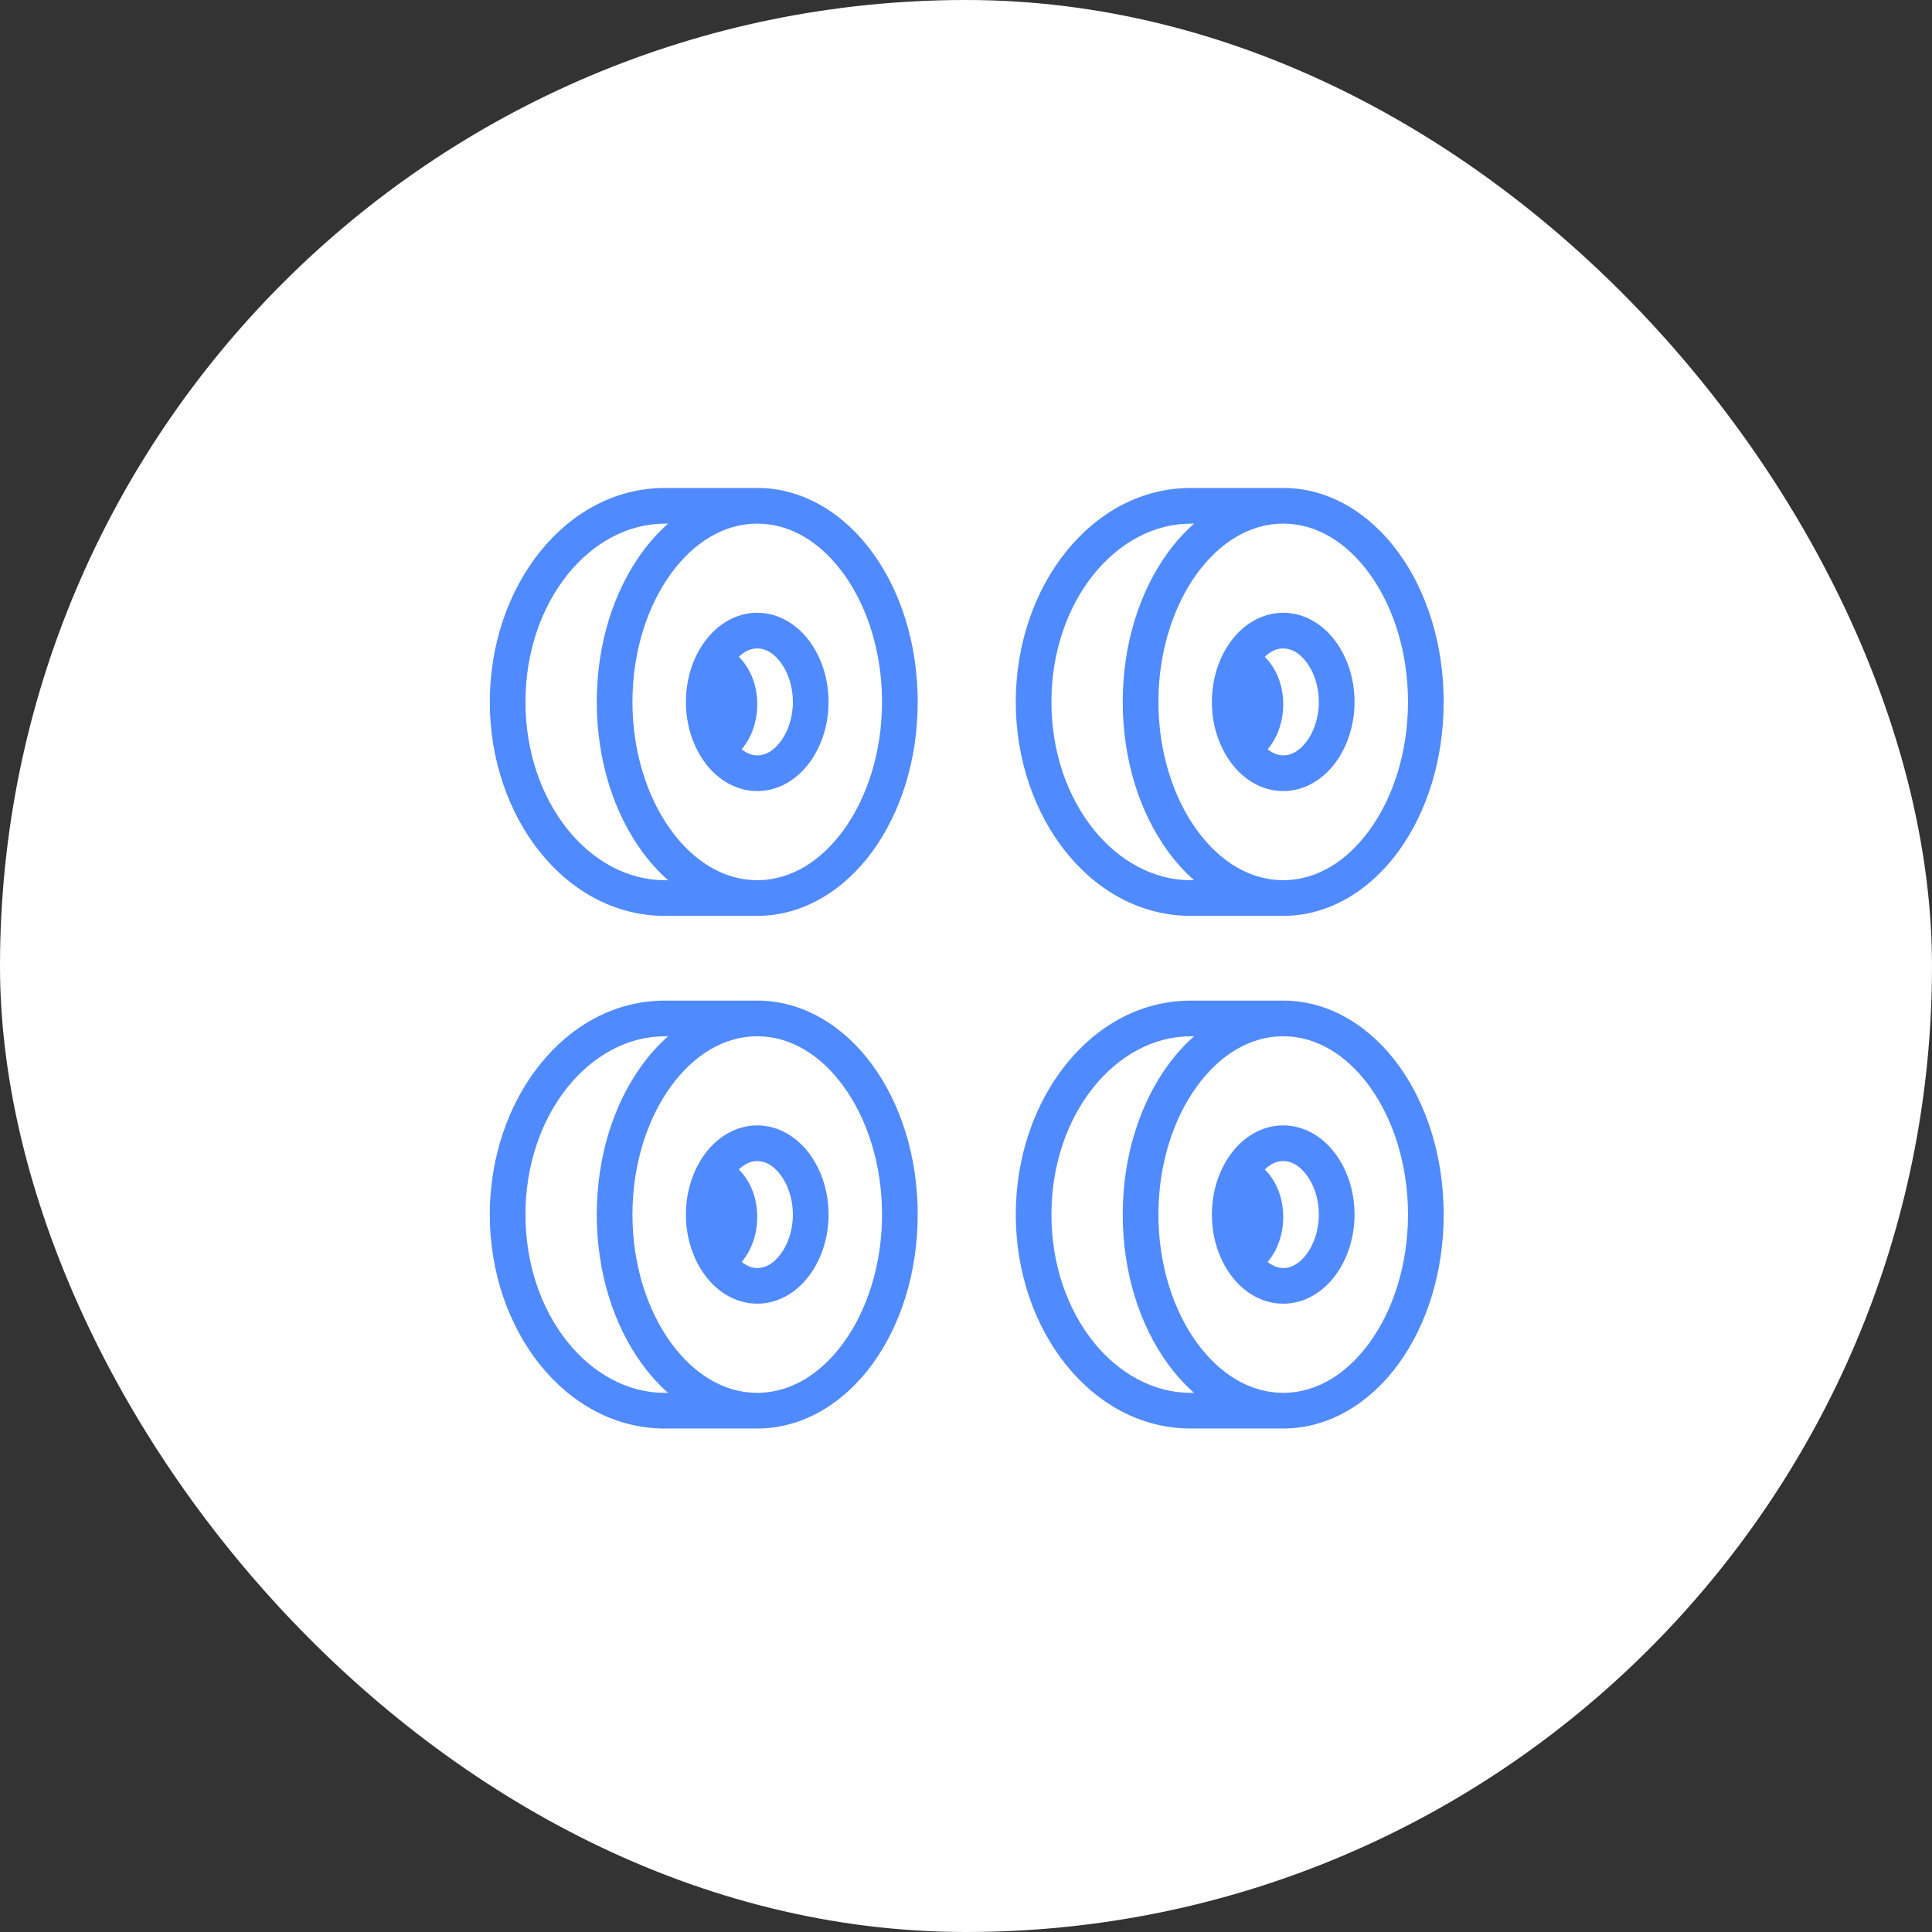 <svg xmlns="http://www.w3.org/2000/svg" id="Layer_1" data-name="Layer 1" viewBox="0 0 1080 1080"><rect x="0" y="0" width="1080" height="1080" fill="#333333" stroke="none"/><defs><style>      .cls-1 {        fill: #508aff;      }      .cls-1, .cls-2 {        stroke-width: 0px;      }      .cls-2 {        fill: #fff;      }    </style></defs><rect class="cls-2" x="0" y="0" width="1080" height="1080" rx="540" ry="540"></rect><path class="cls-1" d="M371.6,272.78c-55.17,0-97.8,54.74-97.8,119.6s42.63,119.6,97.8,119.6h51.08c.21,0,.42,0,.62,0,.1,0,.21,0,.31,0,25.59-.11,48.38-14.43,64.16-36.13,15.85-21.79,25.23-51.24,25.23-83.47s-9.38-61.68-25.23-83.47c-15.59-21.44-38.01-35.68-63.22-36.13-.41,0-.83,0-1.25,0-.21,0-.42,0-.62,0h-51.08ZM371.6,292.71h1.87c-5.36,4.74-10.26,10.18-14.64,16.2-15.85,21.79-25.23,51.24-25.23,83.47s9.38,61.68,25.23,83.47c4.38,6.02,9.28,11.46,14.64,16.2h-1.87c-41.7,0-77.86-43.43-77.86-99.66s36.16-99.66,77.86-99.66ZM422.68,292.71c.21,0,.42,0,.62,0,.1,0,.21,0,.31,0,18.2.11,35.03,10.24,47.96,28.03,13.01,17.89,21.49,43.32,21.49,71.63s-8.48,53.74-21.49,71.63c-12.79,17.59-29.38,27.69-47.34,28.03-.31,0-.62,0-.93,0-.21,0-.42,0-.62,0-18.08-.23-34.79-10.34-47.65-28.03-13.01-17.89-21.49-43.32-21.49-71.63s8.48-53.74,21.49-71.63c12.86-17.69,29.58-27.8,47.65-28.03ZM423.3,342.55c-11.85,0-22.09,6.41-28.97,15.57-6.87,9.16-10.9,21.23-10.9,34.26s4.03,25.1,10.9,34.26,17.12,15.57,28.97,15.57,22.09-6.41,28.97-15.57c6.87-9.16,10.9-21.23,10.9-34.26s-4.03-25.1-10.9-34.26c-6.87-9.16-17.12-15.57-28.97-15.57ZM423.3,362.48c4.67,0,9.13,2.52,13.08,7.79,3.95,5.27,6.85,13.12,6.85,22.11s-2.9,16.85-6.85,22.11c-3.95,5.27-8.42,7.79-13.08,7.79-3.04,0-5.93-1.22-8.72-3.43,5.66-6.6,8.72-15.66,8.72-25.23,0-10.41-3.68-19.81-10.28-26.47,3.22-3.12,6.67-4.67,10.28-4.67Z"></path><path class="cls-1" d="M665.62,272.78c-55.17,0-97.8,54.74-97.8,119.6s42.63,119.6,97.8,119.6h51.08c.21,0,.42,0,.62,0,.1,0,.21,0,.31,0,25.59-.11,48.38-14.43,64.16-36.13,15.85-21.79,25.23-51.24,25.23-83.47s-9.38-61.68-25.23-83.47c-15.59-21.44-38.01-35.68-63.22-36.13-.41,0-.83,0-1.25,0-.21,0-.42,0-.62,0h-51.08ZM665.62,292.71h1.87c-5.36,4.74-10.26,10.18-14.64,16.2-15.85,21.79-25.23,51.24-25.23,83.47s9.38,61.68,25.23,83.47c4.38,6.02,9.28,11.46,14.64,16.2h-1.87c-41.7,0-77.86-43.43-77.86-99.66s36.16-99.66,77.86-99.66ZM716.7,292.71c.21,0,.42,0,.62,0,.1,0,.21,0,.31,0,18.2.11,35.03,10.24,47.96,28.03,13.01,17.89,21.49,43.32,21.49,71.63s-8.48,53.74-21.49,71.63c-12.79,17.59-29.38,27.69-47.34,28.03-.31,0-.62,0-.93,0-.21,0-.42,0-.62,0-18.08-.23-34.79-10.34-47.65-28.03-13.01-17.89-21.49-43.32-21.49-71.63s8.48-53.74,21.49-71.63c12.86-17.69,29.58-27.8,47.65-28.03ZM717.32,342.55c-11.85,0-22.09,6.41-28.97,15.57-6.87,9.16-10.9,21.23-10.9,34.26s4.03,25.1,10.9,34.26,17.12,15.57,28.97,15.57,22.09-6.41,28.97-15.57c6.87-9.16,10.9-21.23,10.9-34.26s-4.03-25.1-10.9-34.26c-6.87-9.16-17.12-15.57-28.97-15.57ZM717.32,362.48c4.67,0,9.13,2.52,13.08,7.79,3.95,5.27,6.85,13.12,6.85,22.11s-2.9,16.85-6.85,22.11c-3.95,5.27-8.42,7.79-13.08,7.79-3.04,0-5.93-1.22-8.72-3.43,5.66-6.6,8.72-15.66,8.72-25.23,0-10.41-3.68-19.81-10.28-26.47,3.22-3.12,6.67-4.67,10.28-4.67Z"></path><path class="cls-1" d="M371.6,559.35c-55.17,0-97.8,54.74-97.8,119.6s42.63,119.6,97.8,119.6h51.08c.21,0,.42,0,.62,0,.1,0,.21,0,.31,0,25.59-.11,48.38-14.43,64.16-36.13,15.85-21.79,25.23-51.24,25.23-83.47s-9.38-61.68-25.23-83.47c-15.59-21.44-38.01-35.68-63.22-36.13-.41,0-.83,0-1.25,0-.21,0-.42,0-.62,0h-51.08ZM371.6,579.28h1.87c-5.36,4.74-10.26,10.18-14.64,16.2-15.85,21.79-25.23,51.24-25.23,83.47s9.38,61.68,25.23,83.47c4.38,6.02,9.28,11.46,14.64,16.2h-1.87c-41.7,0-77.86-43.43-77.86-99.66s36.16-99.66,77.86-99.66ZM422.68,579.28c.21,0,.42,0,.62,0,.1,0,.21,0,.31,0,18.2.11,35.03,10.24,47.96,28.03,13.01,17.89,21.49,43.32,21.49,71.63s-8.48,53.74-21.49,71.63c-12.79,17.59-29.38,27.69-47.34,28.03-.31,0-.62,0-.93,0-.21,0-.42,0-.62,0-18.08-.23-34.79-10.34-47.65-28.03-13.01-17.89-21.49-43.32-21.49-71.63s8.48-53.74,21.49-71.63c12.86-17.69,29.58-27.8,47.65-28.03ZM423.3,629.11c-11.85,0-22.09,6.41-28.97,15.57-6.87,9.16-10.9,21.23-10.9,34.26s4.03,25.1,10.9,34.26,17.12,15.57,28.97,15.57,22.09-6.41,28.97-15.57c6.87-9.16,10.9-21.23,10.9-34.26s-4.03-25.1-10.9-34.26c-6.87-9.16-17.12-15.57-28.97-15.57ZM423.3,649.05c4.67,0,9.13,2.52,13.08,7.79,3.95,5.27,6.85,13.12,6.85,22.11s-2.9,16.85-6.85,22.11c-3.95,5.27-8.42,7.79-13.08,7.79-3.04,0-5.93-1.22-8.72-3.43,5.66-6.6,8.72-15.66,8.72-25.23,0-10.41-3.68-19.81-10.28-26.47,3.22-3.12,6.67-4.67,10.28-4.67Z"></path><path class="cls-1" d="M665.62,559.35c-55.17,0-97.8,54.74-97.8,119.6s42.63,119.6,97.8,119.6h51.08c.21,0,.42,0,.62,0,.1,0,.21,0,.31,0,25.59-.11,48.38-14.43,64.16-36.13,15.85-21.79,25.23-51.24,25.23-83.47s-9.38-61.68-25.23-83.47c-15.59-21.44-38.01-35.68-63.22-36.13-.41,0-.83,0-1.25,0-.21,0-.42,0-.62,0h-51.08ZM665.62,579.28h1.87c-5.36,4.74-10.26,10.18-14.64,16.2-15.85,21.79-25.23,51.24-25.23,83.47s9.38,61.68,25.23,83.47c4.38,6.02,9.28,11.46,14.64,16.2h-1.87c-41.7,0-77.86-43.43-77.86-99.66s36.16-99.66,77.86-99.66ZM716.7,579.28c.21,0,.42,0,.62,0,.1,0,.21,0,.31,0,18.2.11,35.03,10.24,47.96,28.03,13.01,17.89,21.49,43.32,21.49,71.63s-8.48,53.74-21.49,71.63c-12.79,17.59-29.38,27.69-47.34,28.03-.31,0-.62,0-.93,0-.21,0-.42,0-.62,0-18.08-.23-34.79-10.34-47.65-28.03-13.01-17.89-21.49-43.32-21.49-71.63s8.48-53.74,21.49-71.63c12.86-17.69,29.58-27.8,47.65-28.03ZM717.32,629.11c-11.85,0-22.09,6.41-28.97,15.57-6.87,9.16-10.9,21.23-10.9,34.26s4.03,25.1,10.9,34.26,17.12,15.57,28.97,15.57,22.09-6.41,28.97-15.57c6.87-9.16,10.9-21.23,10.9-34.26s-4.03-25.1-10.9-34.26c-6.87-9.16-17.12-15.57-28.97-15.57ZM717.32,649.05c4.67,0,9.13,2.52,13.08,7.79,3.95,5.27,6.85,13.12,6.85,22.11s-2.9,16.85-6.85,22.11c-3.95,5.27-8.42,7.79-13.08,7.79-3.04,0-5.93-1.22-8.72-3.43,5.66-6.6,8.72-15.66,8.72-25.23,0-10.41-3.68-19.81-10.28-26.47,3.22-3.12,6.67-4.67,10.28-4.67Z"></path></svg>
